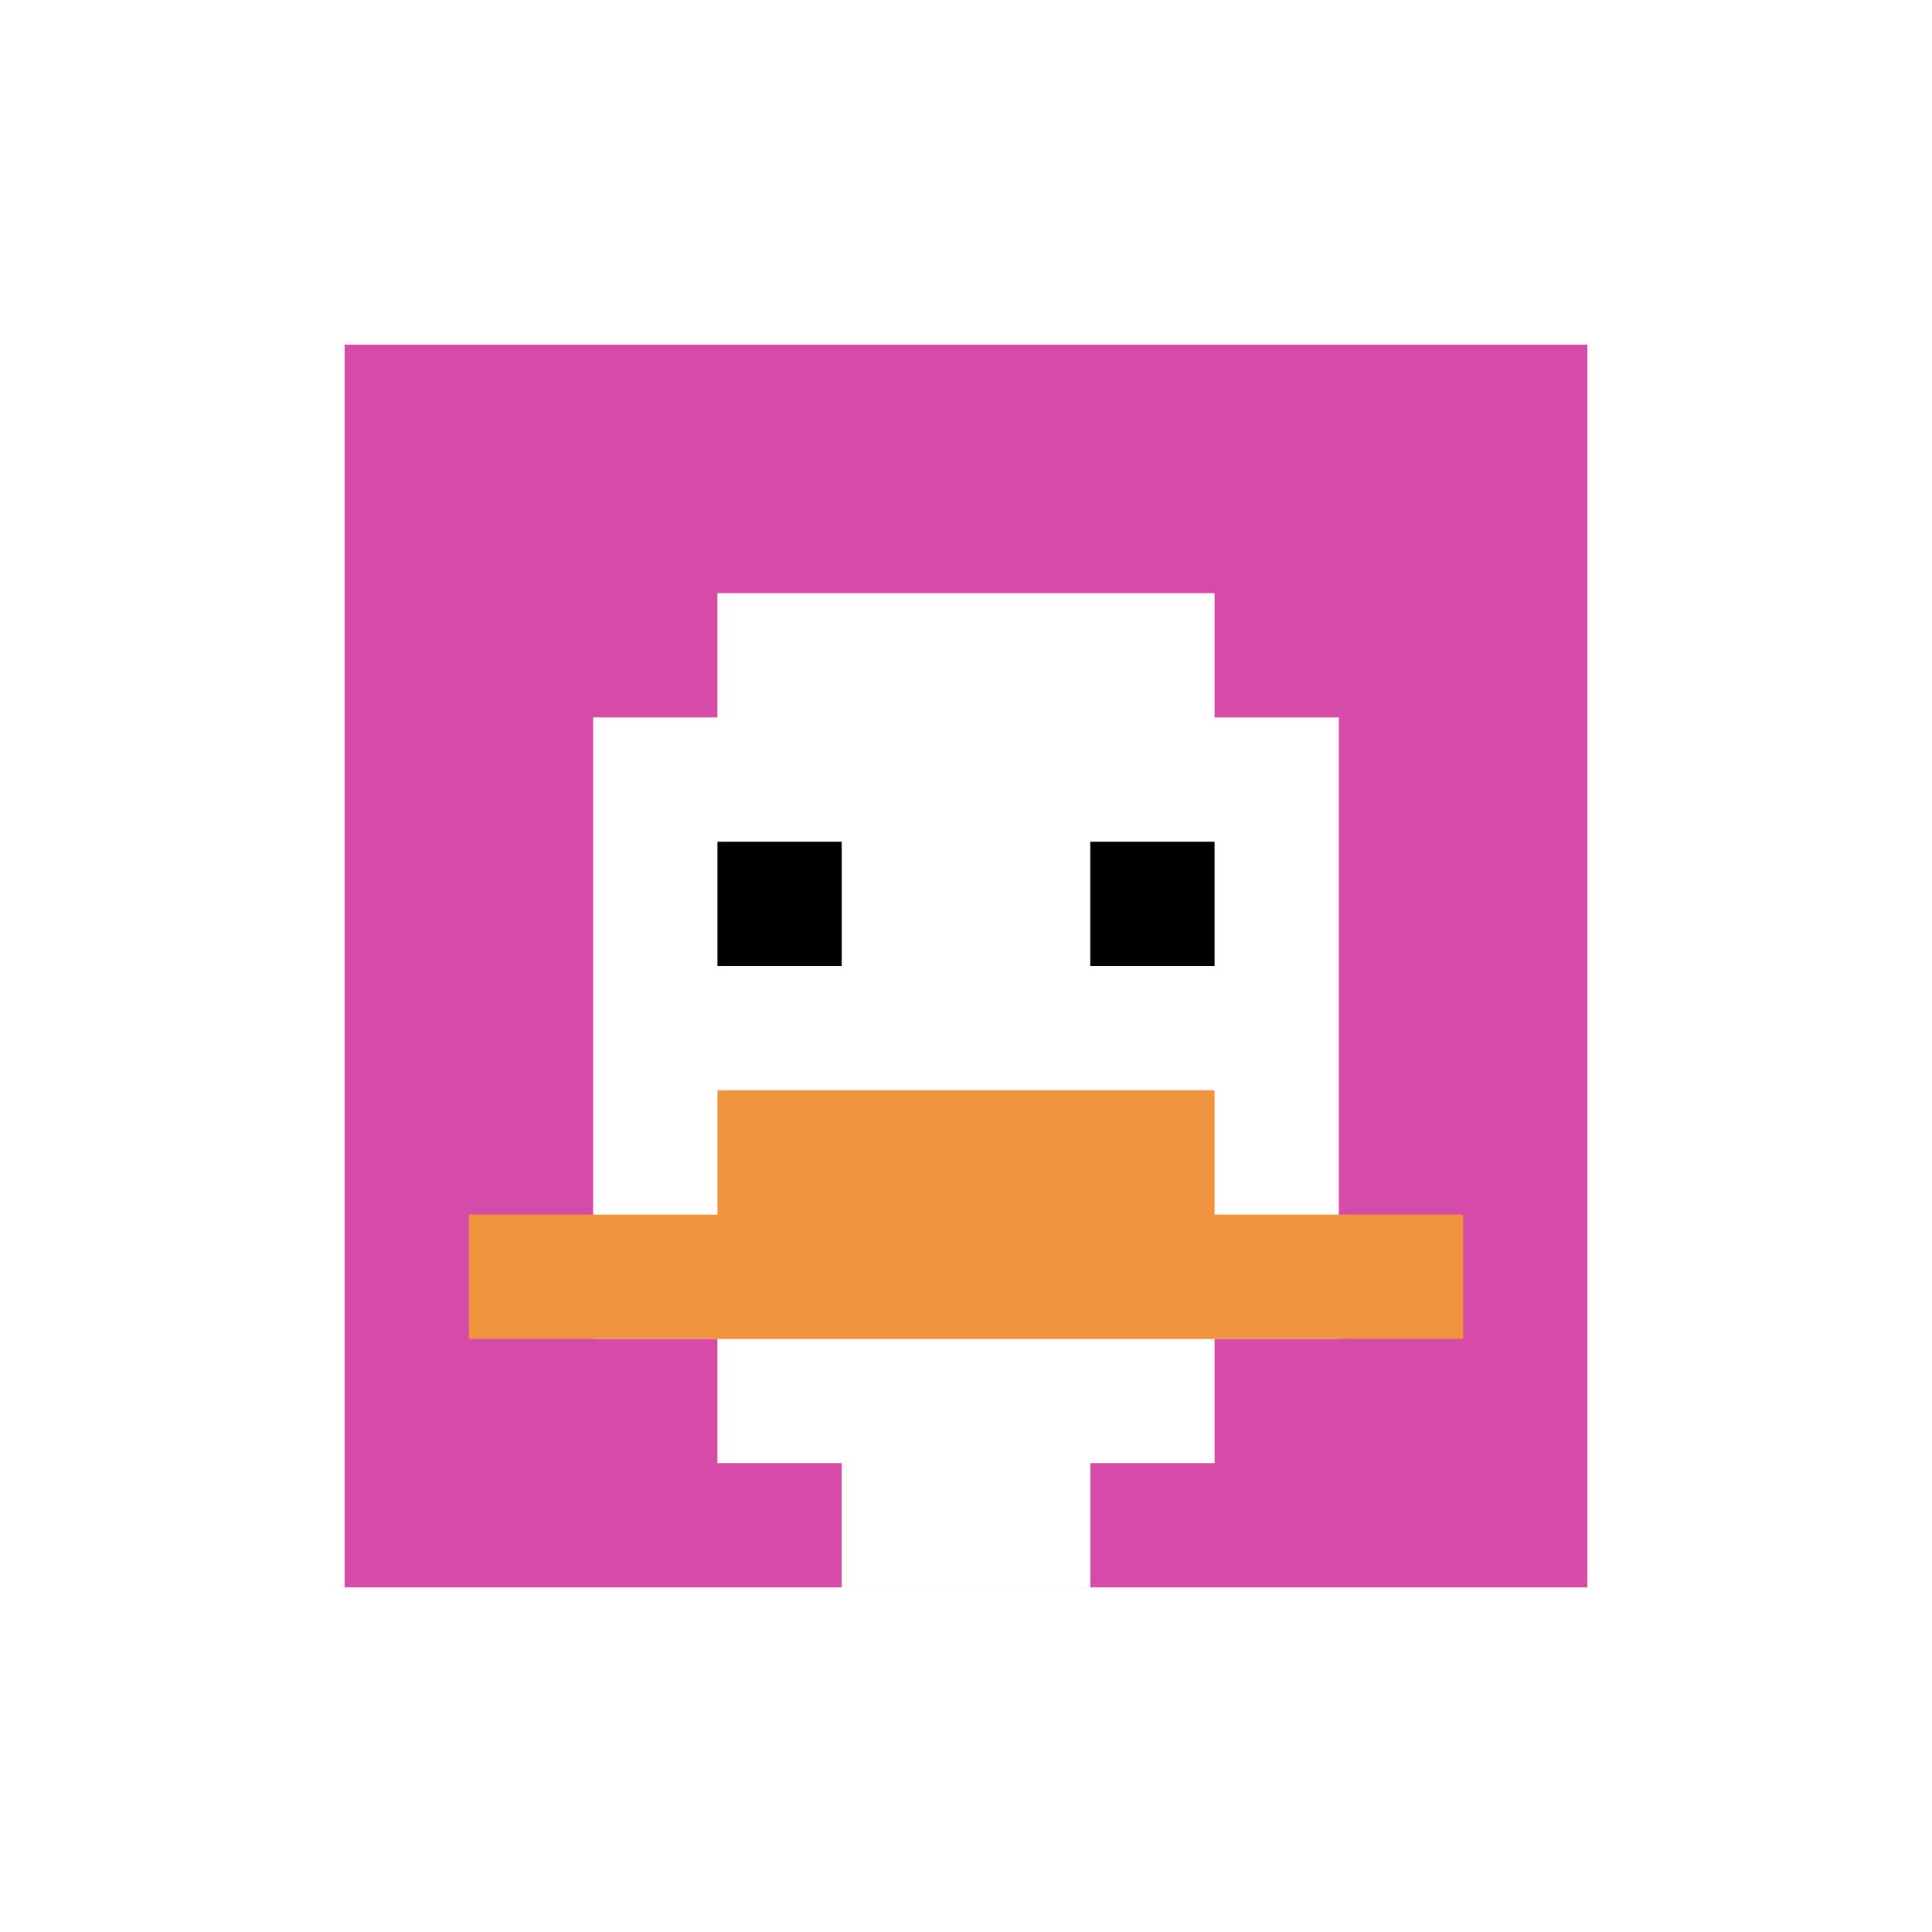 <svg xmlns="http://www.w3.org/2000/svg" width="897" height="897" version="1.1"><rect width="100%" height="100%" fill="#fff"/><g><g id="0-0"><path fill="#D74BA8" d="M160 160h577v577H160z"/><g><path id="160-160-3-2-4-7" fill="#fff" d="M333.1 275.4h230.8v403.9H333.1z"/><path id="160-160-2-3-6-5" fill="#fff" d="M275.4 333.1h346.2v288.5H275.4z"/><path id="160-160-4-8-2-2" fill="#fff" d="M390.8 621.6h115.4V737H390.8z"/><path id="160-160-1-7-8-1" fill="#F0943E" d="M217.7 563.9h461.6v57.7H217.7z"/><path id="160-160-3-6-4-2" fill="#F0943E" d="M333.1 506.2h230.8v115.4H333.1z"/><path id="160-160-3-4-1-1" fill="#000" d="M333.1 390.8h57.7v57.7h-57.7z"/><path id="160-160-6-4-1-1" fill="#000" d="M506.2 390.8h57.7v57.7h-57.7z"/></g><path fill="none" stroke="#fff" stroke-width="0" d="M160 160h577v577H160z"/></g></g></svg>